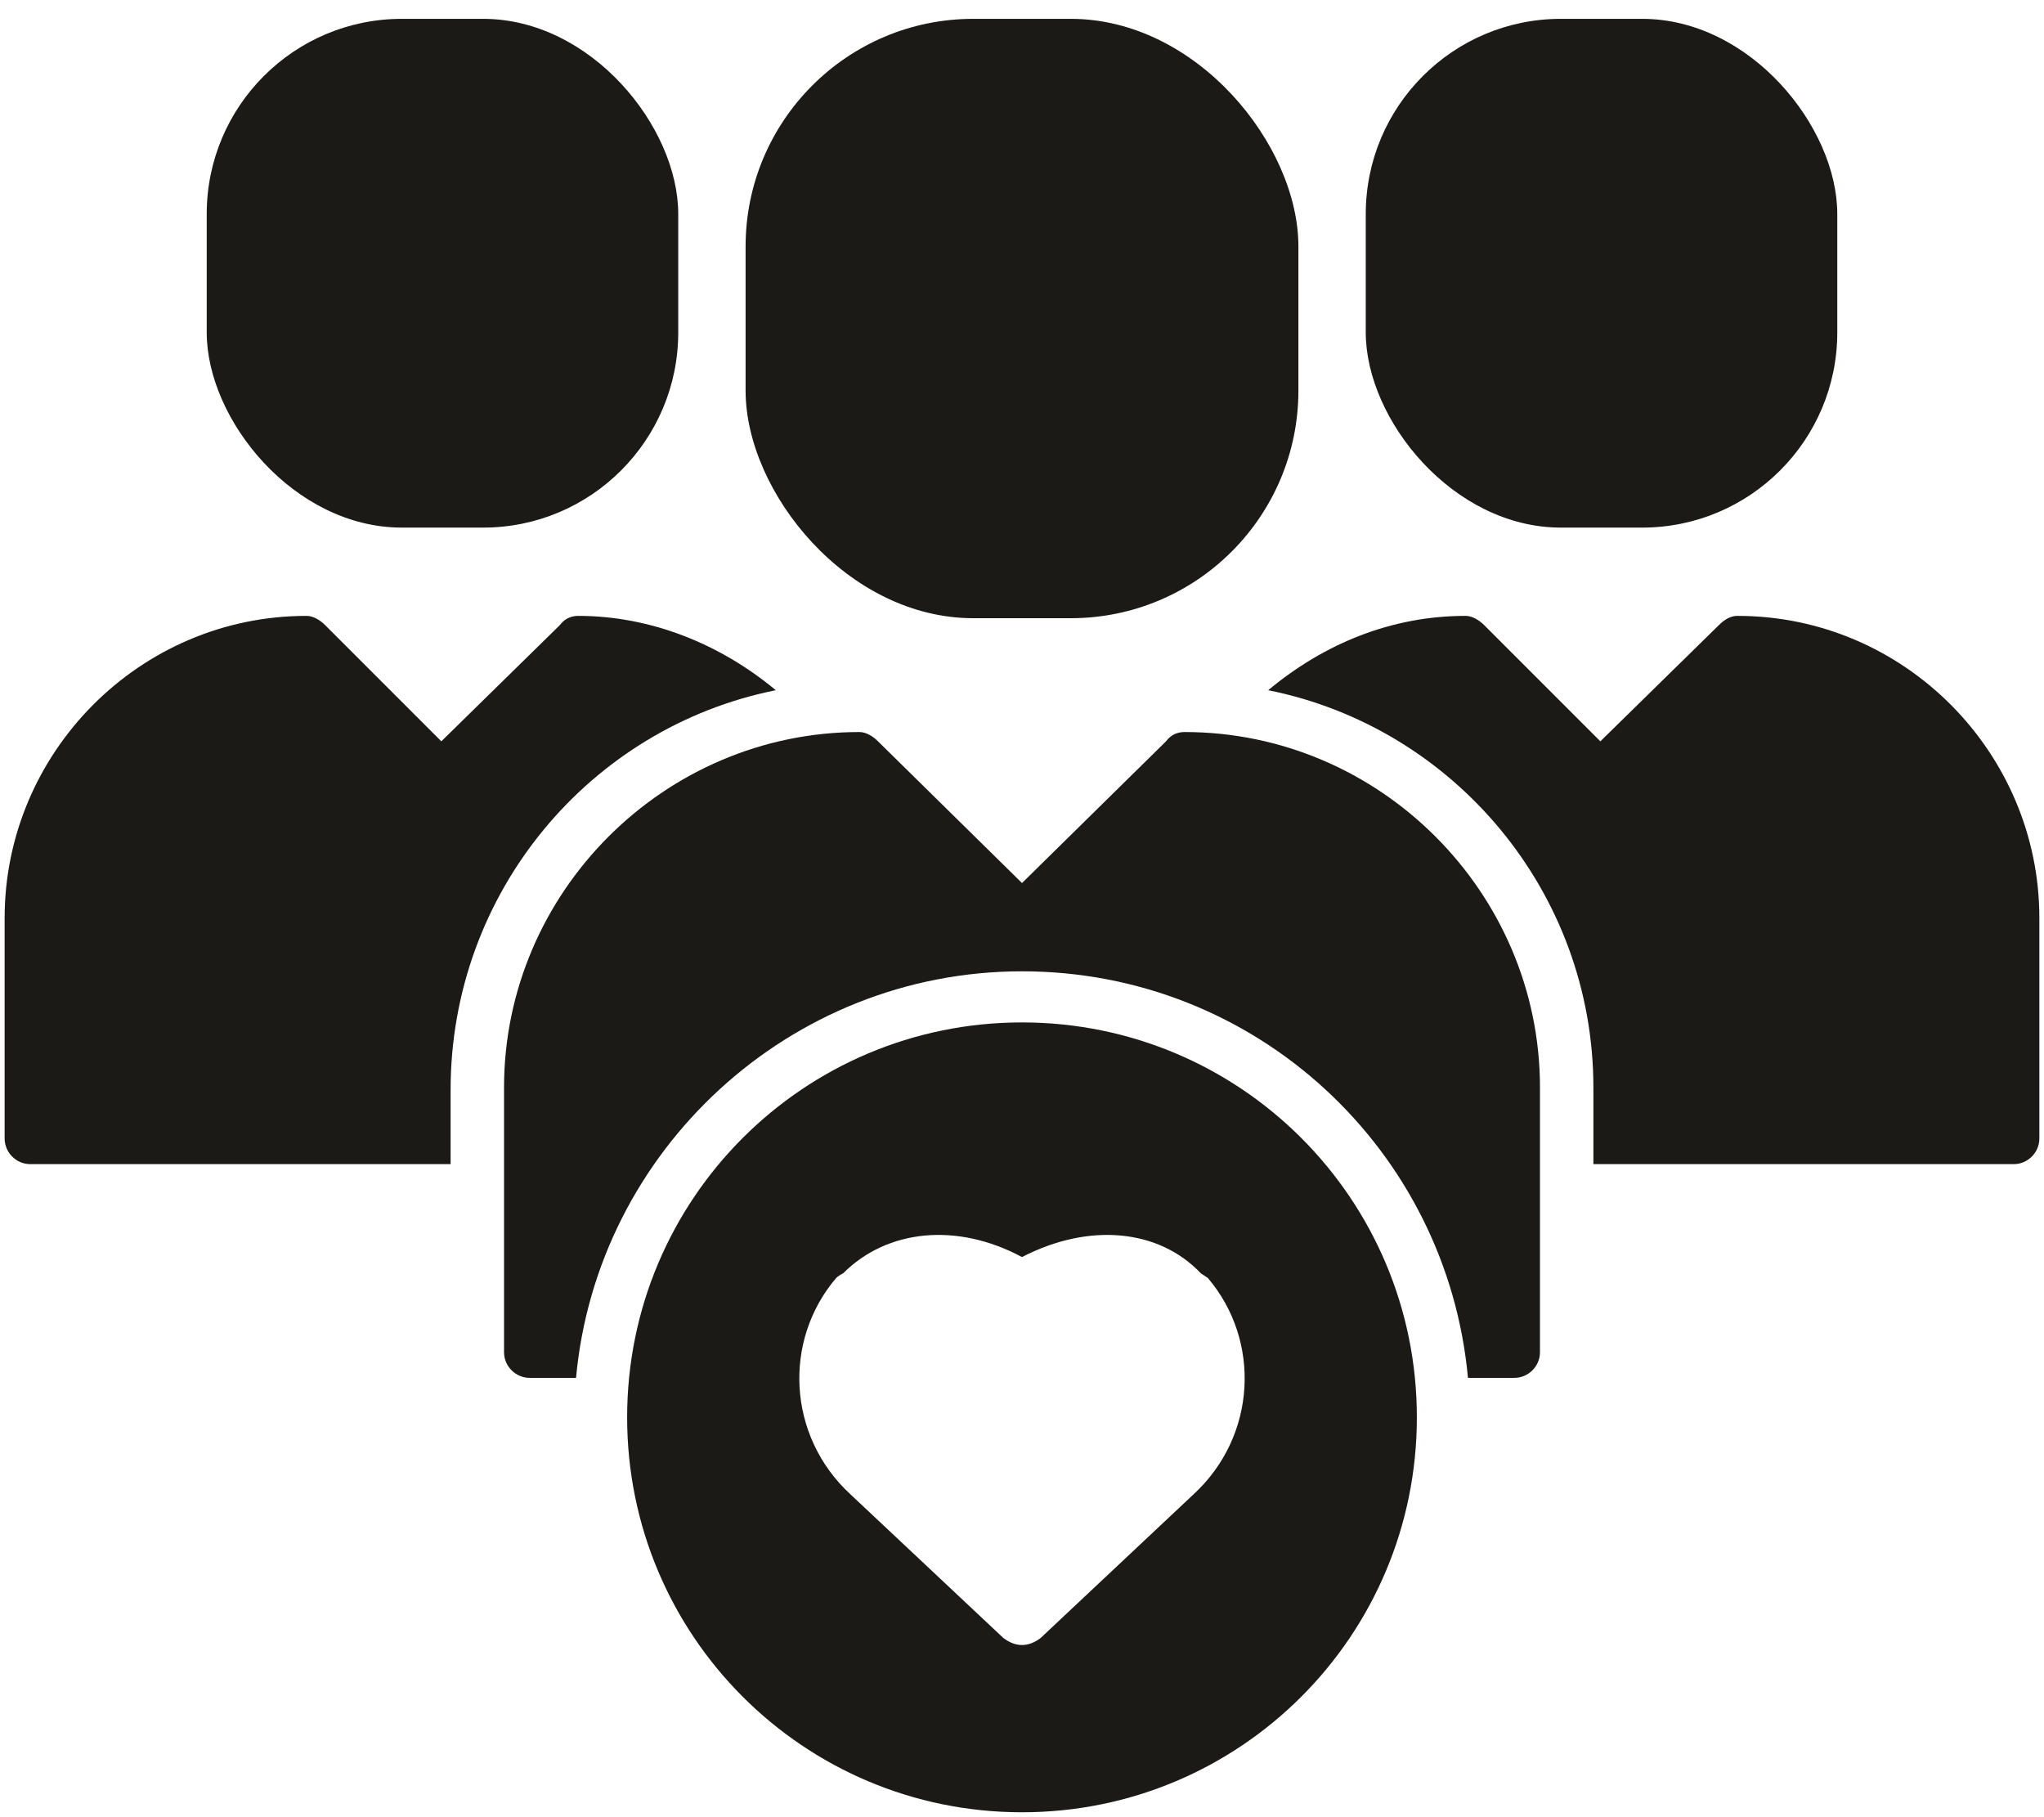 <svg version="1.2" xmlns="http://www.w3.org/2000/svg" viewBox="0 0 88 78" width="90" height="80">
	<title>noun-customer-oriented-2123208-1C1B17-svg</title>
	<style>
		.s0 { fill: #1b1a17 } 
	</style>
	<g id="Layer">
		<rect id="Layer" class="s0" x="8.9" y=".7" width="20.3" height="21.9" rx="8.4"></rect>
		<rect id="Layer" class="s0" x="58.8" y=".7" width="20.3" height="21.9" rx="8.4"></rect>
		<rect id="Layer" class="s0" x="32.1" y=".7" width="23.8" height="25.8" rx="9.8"></rect>
		<path id="Layer" class="s0" d="m19.4 46.8v3.2h-18.1c-0.6 0-1.1-0.5-1.1-1.1v-9.5c0-7.1 5.8-13 13-13 0.3 0 0.6 0.2 0.8 0.4l5 5 5.1-5q0.3-0.4 0.8-0.4c3.1 0 6.1 1.2 8.5 3.2-8 1.6-14 8.7-14 17.2z"/>
		<path id="Layer" class="s0" d="m87.8 39.4v9.5c0 0.6-0.5 1.1-1.1 1.1h-18.1v-3.3c0-8.4-6-15.5-14-17.1 2.4-2 5.3-3.2 8.5-3.2 0.3 0 0.6 0.2 0.8 0.4l5 5 5.1-5q0.4-0.4 0.8-0.4c7.2 0 13 5.9 13 13z"/>
		<path id="Layer" class="s0" d="m66.3 46.7v11.4c0 0.6-0.5 1.1-1.1 1.1h-2c-0.9-9.8-9.1-17.5-19.2-17.5-10 0-18.3 7.7-19.2 17.5h-2c-0.6 0-1.1-0.5-1.1-1.1v-11.4c0-8.4 6.9-15.3 15.3-15.3 0.3 0 0.6 0.2 0.8 0.4l6.2 6.1 6.2-6.1q0.3-0.4 0.8-0.4c8.4 0 15.3 6.9 15.3 15.3z"/>
		<path id="Layer" fill-rule="evenodd" class="s0" d="m61 60.9c0 9.4-7.6 17-17 17-9.4 0-17-7.6-17-17 0-9.4 7.6-17 17-17 9.4 0 17 7.6 17 17zm-9-6l-0.3-0.2c-1.8-1.9-4.8-2.2-7.7-0.7-2.8-1.5-5.8-1.2-7.7 0.7q-0.2 0.1-0.3 0.2c-2.3 2.7-2.1 6.8 0.6 9.3l6.6 6.2q0.4 0.3 0.8 0.3 0.4 0 0.8-0.3l6.6-6.2c2.7-2.5 2.9-6.6 0.6-9.3z"/>
	</g>
</svg>